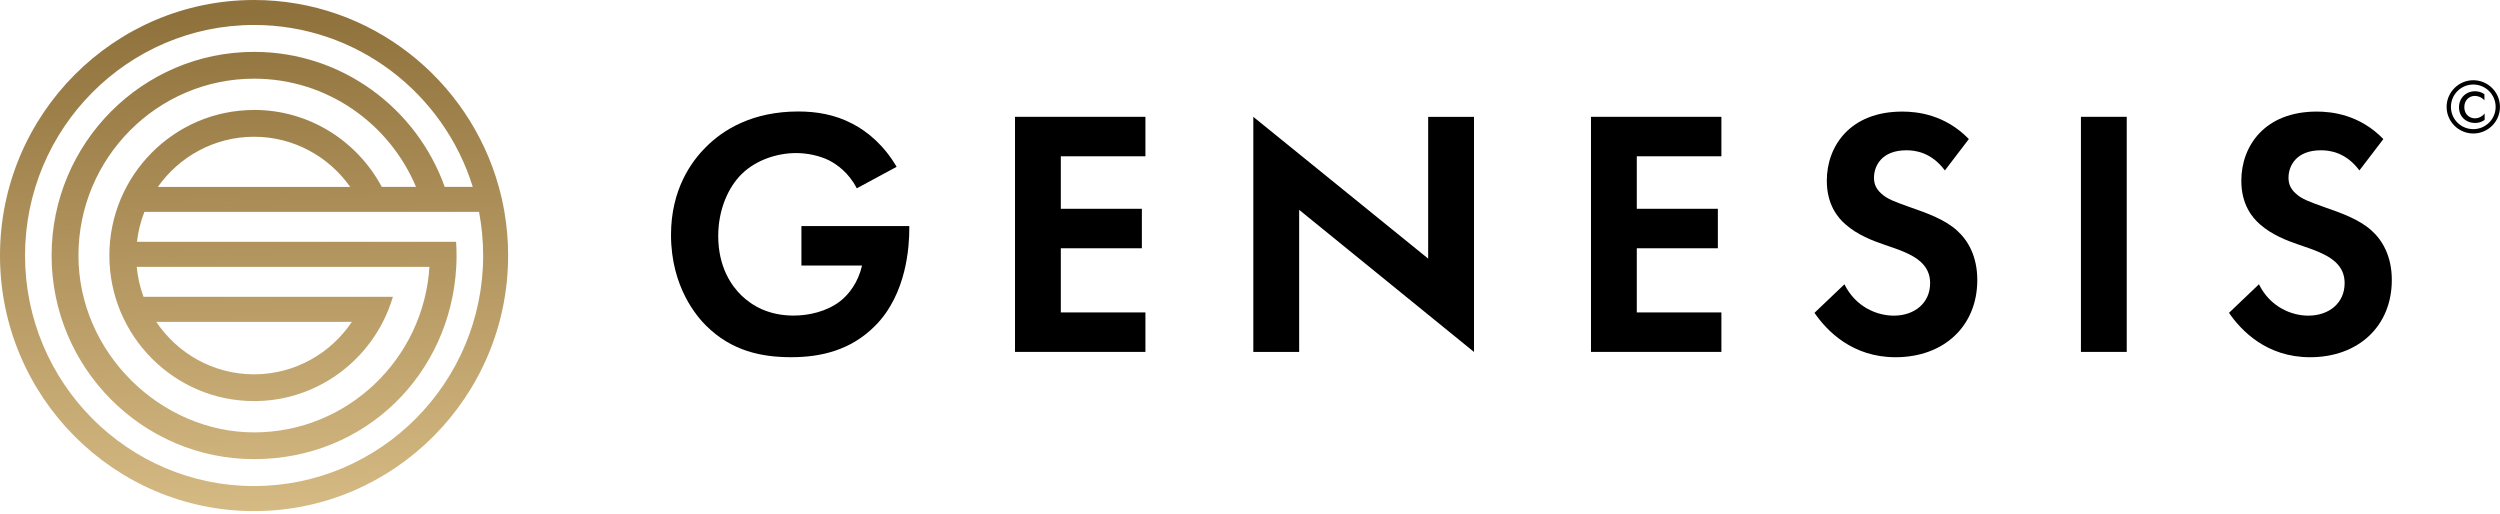 <?xml version="1.0" encoding="utf-8"?>
<svg xmlns="http://www.w3.org/2000/svg" width="506" height="104" viewBox="0 0 506 104" fill="none">
<path d="M162.208 45.759H184.04V46.329C184.04 49.537 183.613 59.527 177.048 66.017C172.124 70.941 166.061 72.297 160.14 72.297C154.219 72.297 148.081 71.084 142.873 65.875C141.231 64.234 135.812 58.238 135.812 47.536C135.812 38.333 139.95 32.697 142.805 29.842C146.372 26.2 152.368 22.564 161.571 22.564C165.138 22.564 168.916 23.134 172.558 25.06C175.623 26.627 178.98 29.482 181.476 33.762L173.412 38.116C171.771 34.908 169.343 33.267 167.844 32.48C165.844 31.483 163.348 30.981 161.137 30.981C157.352 30.981 153.073 32.337 150.15 35.193C147.437 37.831 145.368 42.395 145.368 47.746C145.368 54.094 148.081 57.879 150.075 59.805C152.218 61.873 155.569 63.874 160.635 63.874C163.775 63.874 167.342 63.02 169.981 61.019C171.832 59.595 173.69 57.167 174.477 53.742H162.208V45.752V45.759Z" fill="black"/>
<path d="M231.833 31.632H214.709V42.259H231.114V50.249H214.709V63.236H231.833V71.226H205.438V23.643H231.833V31.632Z" fill="black"/>
<path d="M253.672 71.233V23.649L289.061 52.344V23.649H298.339V71.233L262.95 42.47V71.233H253.672Z" fill="black"/>
<path d="M348.411 31.632H331.287V42.259H347.693V50.249H331.287V63.236H348.411V71.226H322.016V23.643H348.411V31.632Z" fill="black"/>
<path d="M393.639 34.487C390.858 30.777 387.576 30.417 385.86 30.417C380.868 30.417 379.295 33.557 379.295 35.985C379.295 37.125 379.654 38.196 380.794 39.193C381.933 40.265 383.507 40.835 386.504 41.906C390.214 43.188 393.707 44.477 396.135 46.688C398.278 48.614 400.204 51.822 400.204 56.678C400.204 65.955 393.497 72.303 383.656 72.303C374.88 72.303 369.746 66.952 367.25 63.317L373.313 57.539C375.599 62.178 379.946 63.887 383.303 63.887C387.515 63.887 390.655 61.316 390.655 57.322C390.655 55.606 390.085 54.256 388.803 53.042C387.02 51.401 384.165 50.472 381.452 49.55C378.956 48.695 375.958 47.549 373.53 45.412C371.964 44.056 369.746 41.418 369.746 36.569C369.746 29.576 374.453 22.584 385.012 22.584C388.01 22.584 393.646 23.154 398.495 28.145L393.646 34.493L393.639 34.487Z" fill="black"/>
<path d="M430.451 23.643V71.226H421.18V23.643H430.451Z" fill="black"/>
<path d="M477.538 34.487C474.757 30.777 471.474 30.417 469.758 30.417C464.767 30.417 463.193 33.557 463.193 35.985C463.193 37.125 463.553 38.196 464.692 39.193C465.832 40.265 467.405 40.835 470.403 41.906C474.113 43.188 477.605 44.477 480.033 46.688C482.176 48.614 484.103 51.822 484.103 56.678C484.103 65.955 477.395 72.303 467.554 72.303C458.778 72.303 453.644 66.952 451.148 63.317L457.212 57.539C459.497 62.178 463.845 63.887 467.202 63.887C471.413 63.887 474.553 61.316 474.553 57.322C474.553 55.606 473.984 54.256 472.702 53.042C470.918 51.401 468.063 50.472 465.35 49.55C462.854 48.695 459.857 47.549 457.429 45.412C455.862 44.056 453.644 41.418 453.644 36.569C453.644 29.576 458.351 22.584 468.911 22.584C471.908 22.584 477.544 23.154 482.394 28.145L477.544 34.493L477.538 34.487Z" fill="black"/>
<path d="M500.594 16.236C503.537 16.236 505.992 18.631 505.992 21.635C505.992 24.64 503.551 27.02 500.594 27.02C497.637 27.02 495.195 24.612 495.195 21.635C495.195 18.658 497.65 16.236 500.594 16.236ZM500.594 17.111C498.091 17.111 496.07 19.132 496.07 21.635C496.07 24.138 498.091 26.138 500.594 26.138C503.096 26.138 505.118 24.117 505.118 21.635C505.118 19.153 503.103 17.111 500.594 17.111ZM502.846 20.319C502.296 19.648 501.482 19.41 500.933 19.41C499.807 19.41 498.776 20.224 498.776 21.696C498.776 23.168 499.855 23.948 500.919 23.948C501.72 23.948 502.418 23.554 502.893 22.991V24.26C502.14 24.809 501.455 24.884 500.953 24.884C499.075 24.884 497.698 23.568 497.698 21.709C497.698 19.851 499.102 18.468 500.953 18.468C501.516 18.468 502.222 18.61 502.846 19.065V20.319Z" fill="black"/>
<path d="M102.098 42.897C101.799 41.181 101.419 39.492 100.965 37.837C94.915 16.033 74.996 0 51.422 0C23.066 0 0 23.201 0 51.727C0 80.252 23.066 103.447 51.422 103.447C79.778 103.447 102.844 80.246 102.844 51.727C102.844 48.716 102.593 45.759 102.091 42.897H102.098ZM51.429 98.381C25.867 98.381 5.066 77.445 5.066 51.72C5.066 25.996 25.867 5.053 51.429 5.053C72.189 5.053 89.808 18.854 95.689 37.824H90.012C84.335 21.906 69.177 10.499 51.429 10.499C28.831 10.499 10.444 28.98 10.444 51.713C10.444 74.447 28.831 92.928 51.429 92.928C74.026 92.928 91.165 75.661 92.345 53.999C92.392 53.239 92.406 52.48 92.406 51.713C92.406 50.784 92.379 49.848 92.318 48.94H27.718C27.962 46.824 28.471 44.796 29.224 42.883H96.957C97.499 45.738 97.791 48.695 97.791 51.713C97.791 77.438 76.99 98.374 51.429 98.374V98.381ZM51.429 22.259C35.274 22.259 22.137 35.47 22.137 51.727C22.137 67.984 35.28 81.181 51.429 81.181C62.782 81.181 72.643 74.657 77.506 65.135C78.326 63.528 79.004 61.839 79.52 60.076H29.048C28.342 58.156 27.868 56.122 27.671 54.013H86.919C85.746 72.684 70.276 87.516 51.435 87.516C32.595 87.516 15.877 71.456 15.877 51.72C15.877 31.984 31.828 15.924 51.435 15.924C66.153 15.924 78.808 24.965 84.2 37.824H77.268C72.324 28.559 62.599 22.252 51.435 22.252L51.429 22.259ZM70.886 37.831H31.95C36.277 31.693 43.399 27.678 51.422 27.678C59.445 27.678 66.559 31.693 70.88 37.831H70.886ZM31.625 65.142H71.219C66.932 71.544 59.655 75.763 51.422 75.763C43.188 75.763 35.918 71.544 31.625 65.142Z" fill="url(#paint0_linear_754_20695)"/>
<defs>
<linearGradient id="paint0_linear_754_20695" x1="52.561" y1="104.973" x2="50.377" y2="2.353" gradientUnits="userSpaceOnUse">
<stop stop-color="#D7BB84"/>
<stop offset="1" stop-color="#8F713C"/>
</linearGradient>
</defs>
</svg>